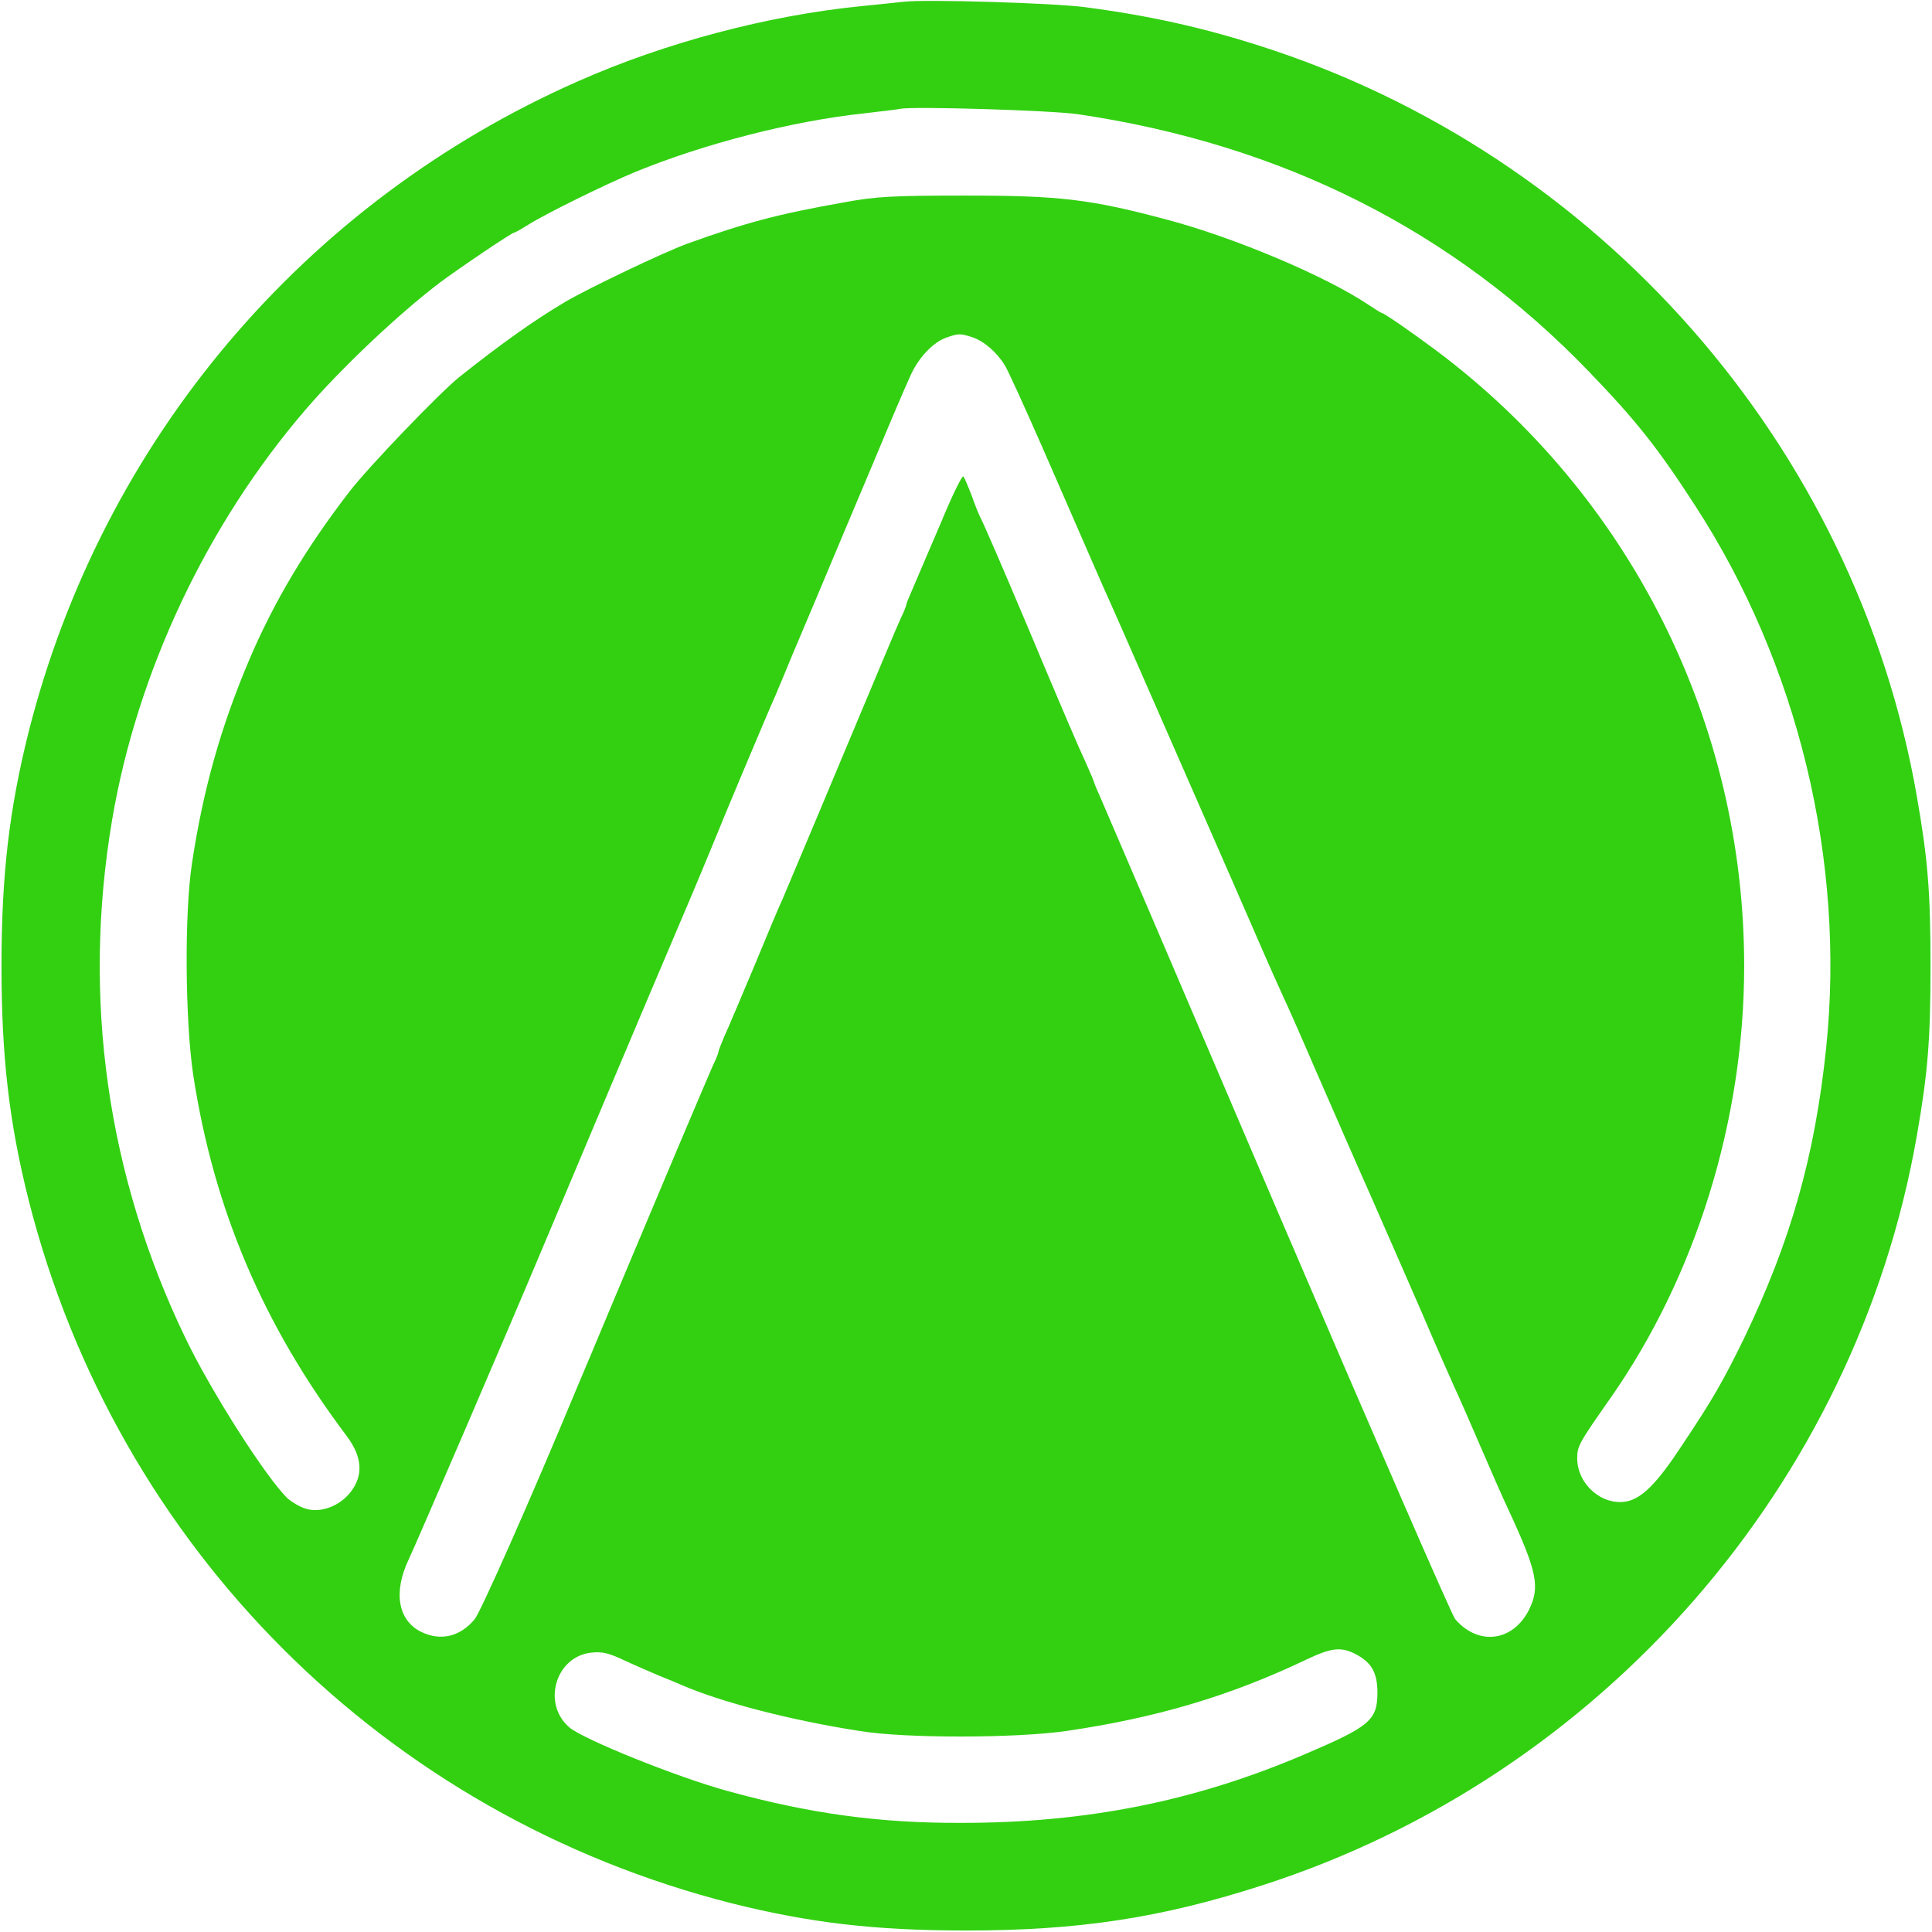 <svg width="128" height="128" viewBox="0 0 648 648" xmlns="http://www.w3.org/2000/svg">
<g transform="translate(0,648) scale(0.1,-0.1)" fill="#32D011" stroke="none">
<path d="M3030 6474 c-19 -2 -84 -9 -145 -15 -309 -31 -654 -122 -945 -251
-921 -406 -1597 -1207 -1844 -2183 -65 -260 -91 -479 -91 -785 0 -306 26 -526
91 -785 295 -1165 1195 -2064 2359 -2359 260 -65 479 -91 785 -91 377 0 655
42 995 152 1136 366 1990 1344 2194 2513 37 211 46 322 46 570 0 248 -9 359
-46 570 -205 1175 -1066 2156 -2209 2518 -192 61 -368 100 -581 128 -108 14
-534 27 -609 18z m585 -377 c684 -101 1258 -389 1715 -864 155 -161 229 -253
355 -448 346 -532 505 -1192 440 -1820 -38 -363 -118 -646 -276 -975 -70 -143
-103 -201 -207 -357 -84 -128 -135 -179 -187 -189 -82 -15 -165 58 -165 145 0
40 5 50 111 201 287 410 449 933 449 1450 0 815 -382 1578 -1035 2066 -82 61
-173 124 -180 124 -2 0 -23 13 -47 29 -142 95 -447 224 -673 284 -258 69 -360
81 -675 81 -247 0 -301 -3 -405 -22 -227 -40 -334 -69 -529 -139 -82 -30 -335
-151 -411 -196 -108 -64 -218 -143 -355 -252 -67 -54 -304 -301 -368 -384
-145 -188 -253 -369 -336 -564 -96 -226 -155 -437 -192 -682 -26 -169 -23
-528 4 -710 69 -450 234 -839 516 -1213 51 -69 55 -130 13 -185 -37 -49 -103
-73 -152 -57 -20 6 -46 22 -59 33 -71 67 -259 361 -345 541 -262 545 -346
1138 -245 1736 84 495 317 990 648 1375 120 140 314 323 451 427 70 52 242
168 250 168 3 0 24 12 48 27 59 37 256 134 357 176 232 95 526 171 770 197 58
7 112 13 120 15 38 9 505 -5 595 -18z m-354 -748 c39 -13 82 -50 109 -94 11
-17 67 -141 126 -275 59 -135 131 -300 160 -367 29 -67 63 -144 75 -170 12
-27 61 -138 109 -248 48 -110 136 -310 195 -445 59 -135 139 -317 177 -405 38
-88 80 -182 93 -210 13 -27 62 -138 108 -245 47 -107 128 -294 182 -415 53
-121 132 -301 175 -400 42 -99 91 -209 107 -245 17 -36 56 -126 88 -200 32
-74 74 -171 95 -215 96 -207 106 -258 68 -335 -54 -106 -169 -121 -247 -31
-11 12 -277 624 -592 1359 -314 735 -582 1361 -595 1390 -13 29 -24 55 -24 57
0 2 -11 29 -25 60 -25 53 -88 200 -197 460 -88 209 -149 349 -159 368 -5 9
-19 43 -30 75 -12 31 -24 60 -28 64 -4 4 -38 -65 -75 -155 -38 -89 -80 -186
-92 -215 -13 -29 -24 -56 -24 -59 0 -4 -8 -25 -19 -47 -18 -40 -48 -112 -276
-656 -59 -140 -113 -268 -120 -285 -8 -16 -51 -118 -95 -225 -45 -107 -90
-214 -101 -237 -10 -24 -19 -46 -19 -50 0 -4 -8 -25 -19 -47 -10 -23 -67 -156
-126 -296 -59 -140 -150 -356 -202 -480 -52 -124 -109 -261 -128 -305 -157
-378 -323 -752 -343 -776 -48 -58 -113 -74 -178 -43 -79 38 -96 133 -43 244
27 57 341 787 447 1040 102 243 354 840 452 1070 60 140 117 278 128 305 17
44 174 418 204 485 6 14 14 34 19 45 4 11 52 126 107 255 54 129 145 345 202
480 56 135 113 268 126 295 27 58 75 108 119 123 40 14 46 14 86 1z m1282
-4415 c57 -29 76 -62 77 -129 0 -95 -24 -115 -244 -209 -367 -157 -730 -230
-1151 -230 -276 -1 -509 31 -785 107 -168 46 -481 172 -530 213 -93 79 -47
238 73 251 36 4 58 -1 109 -25 34 -16 88 -39 118 -52 30 -12 64 -26 75 -31
133 -58 367 -119 600 -155 152 -25 522 -24 690 0 302 44 549 117 805 239 84
40 116 44 163 21z"/>
</g>
</svg>
